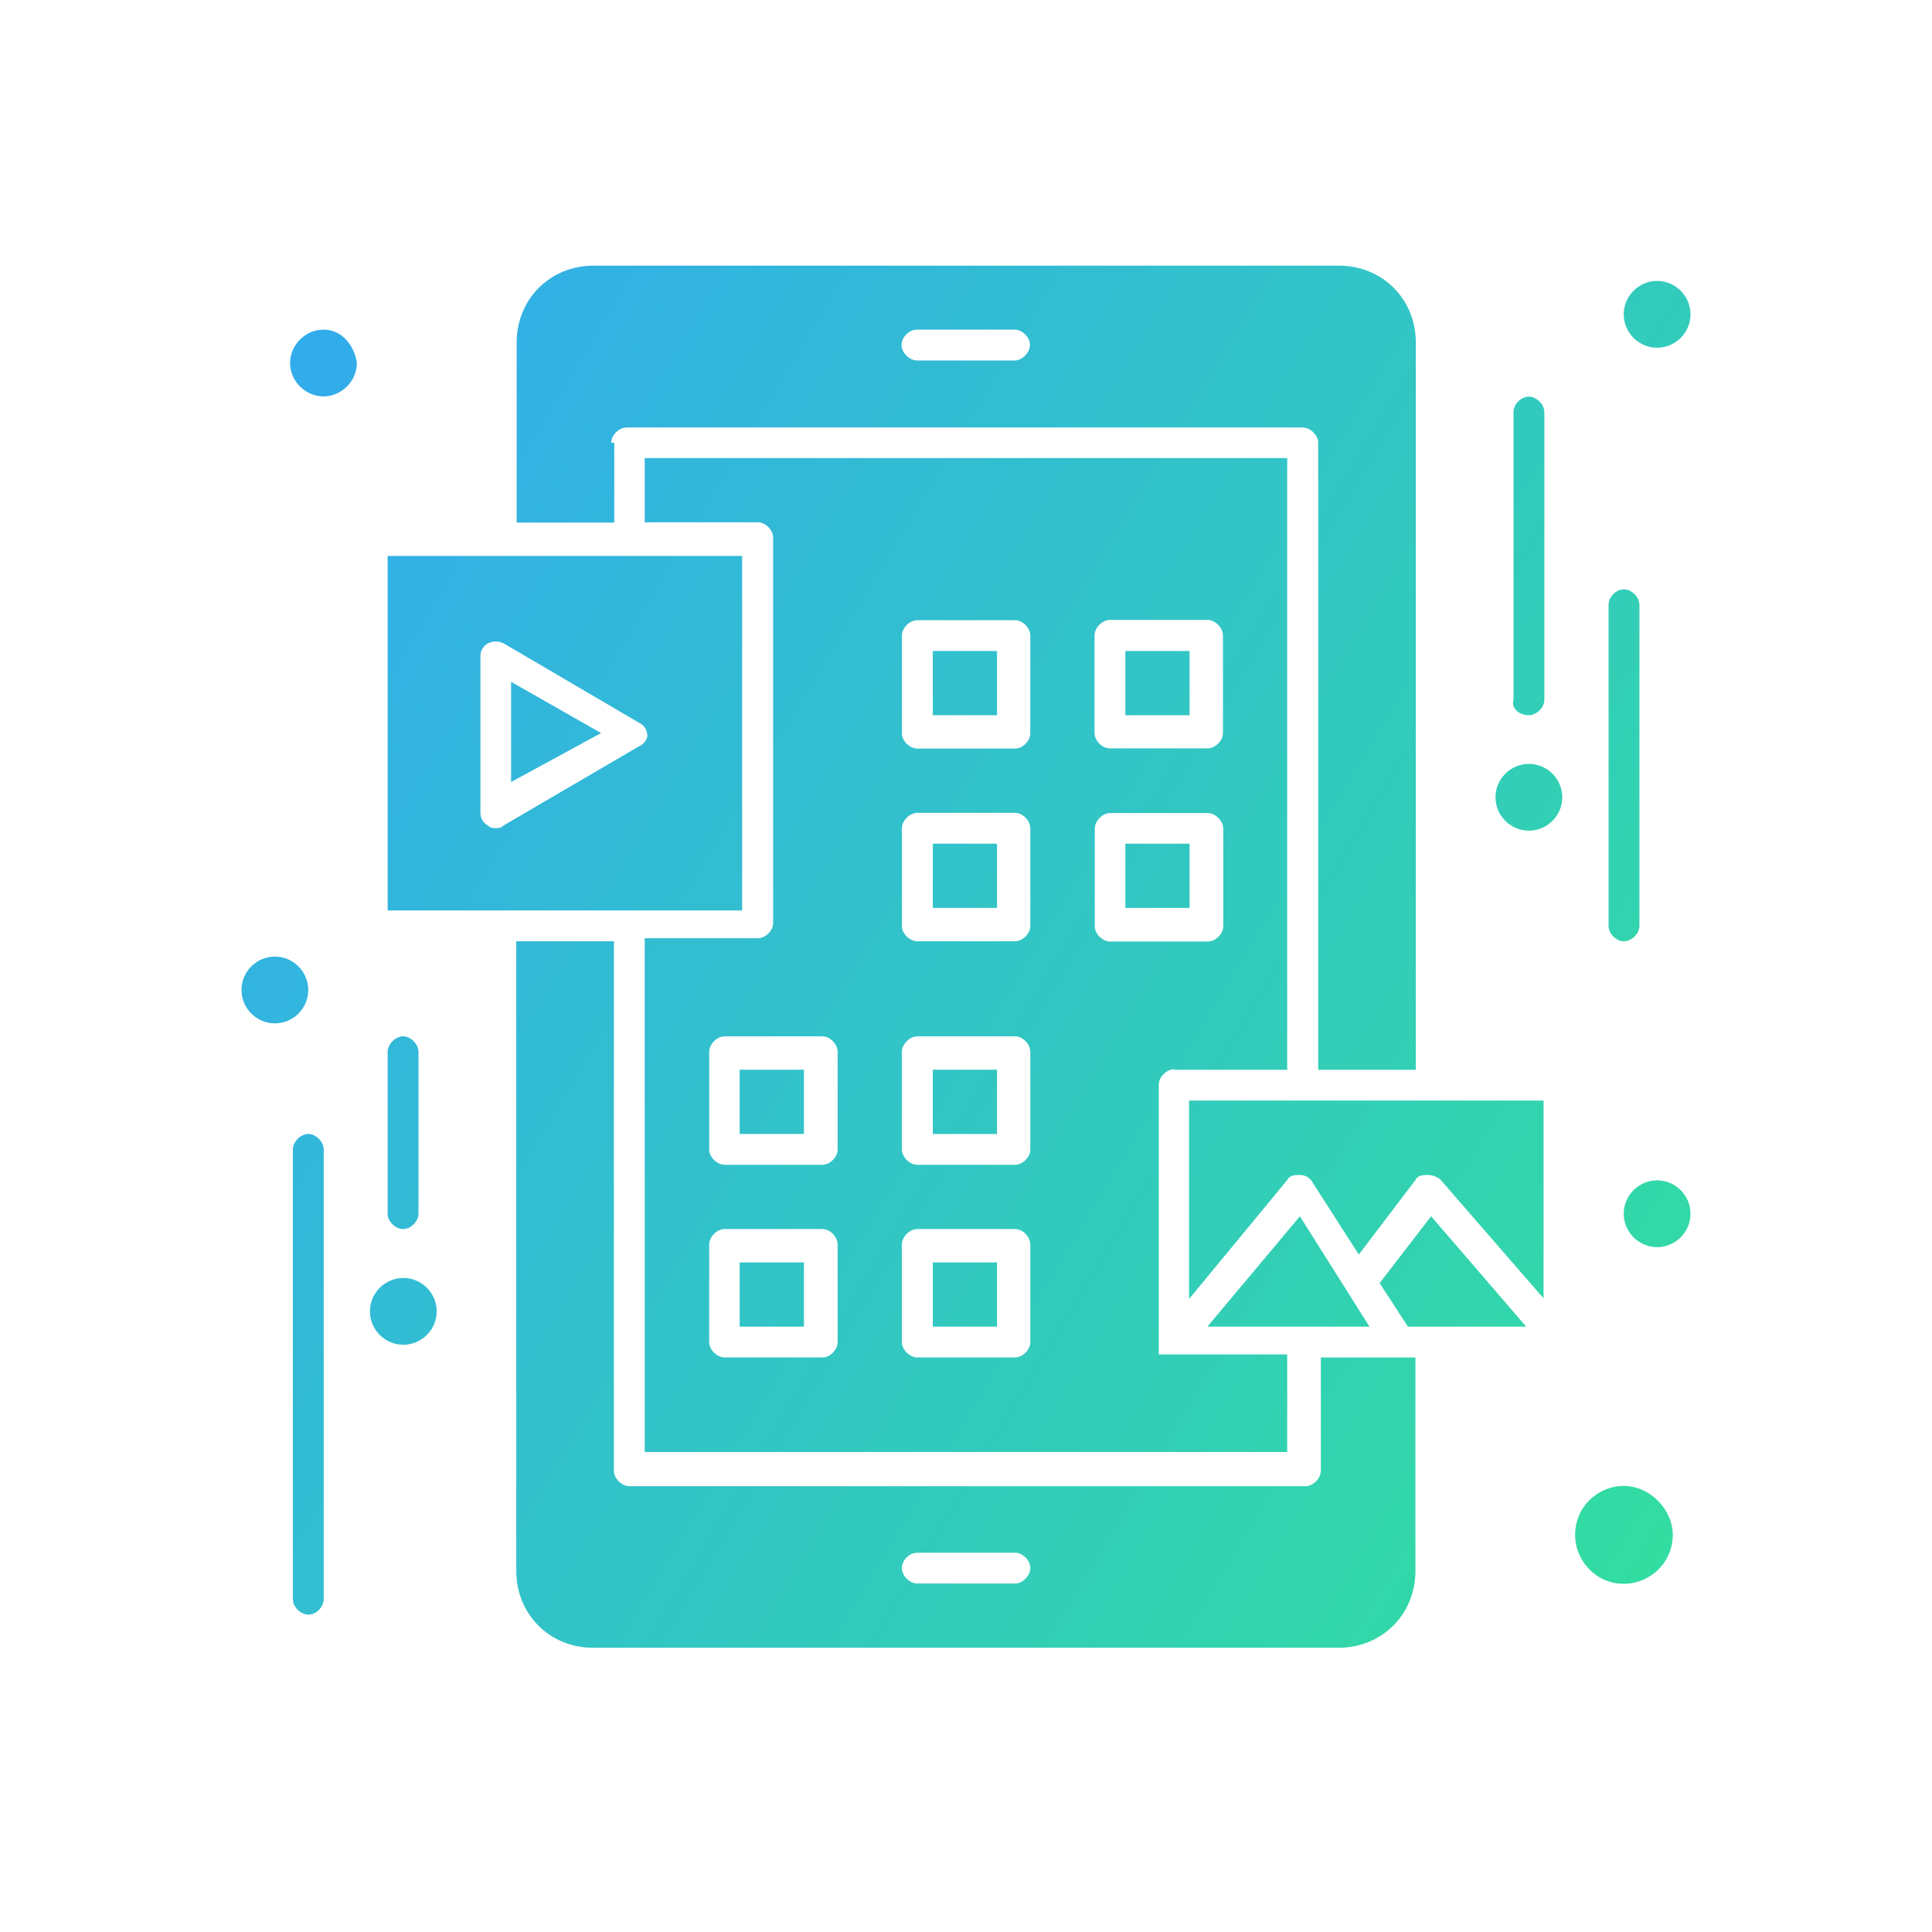<svg xmlns="http://www.w3.org/2000/svg" width="80" height="80" viewBox="0 0 80 80" fill="none"><path d="M41.285 44.295H38.626V46.955H41.285V44.295Z" fill="url(#paint0_linear_16636_65866)"></path><path d="M41.285 34.935H38.626V37.594H41.285V34.935Z" fill="url(#paint1_linear_16636_65866)"></path><path d="M48.615 44.296H53.3V18.968H26.696V21.627H31.381C31.698 21.627 32.014 21.944 32.014 22.26V38.217C32.014 38.533 31.698 38.85 31.381 38.85H26.696V60.126H53.3V56.084H47.982V44.918C47.982 44.602 48.298 44.275 48.625 44.275L48.615 44.296ZM45.322 26.313C45.322 25.996 45.639 25.669 45.955 25.669H49.997C50.314 25.669 50.641 25.986 50.641 26.313V30.355C50.641 30.671 50.324 30.988 49.997 30.988H45.955C45.639 30.988 45.322 30.671 45.322 30.355V26.313ZM34.684 55.577C34.684 55.894 34.368 56.21 34.051 56.21H30.009C29.693 56.21 29.366 55.894 29.366 55.577V51.535C29.366 51.218 29.682 50.891 30.009 50.891H34.051C34.368 50.891 34.684 51.208 34.684 51.535V55.577ZM34.684 47.599C34.684 47.915 34.368 48.232 34.051 48.232H30.009C29.693 48.232 29.366 47.915 29.366 47.599V43.557C29.366 43.24 29.682 42.913 30.009 42.913H34.051C34.368 42.913 34.684 43.23 34.684 43.557V47.599ZM42.663 55.577C42.663 55.894 42.346 56.21 42.03 56.21H37.988C37.671 56.21 37.344 55.894 37.344 55.577V51.535C37.344 51.218 37.66 50.891 37.988 50.891H42.03C42.346 50.891 42.663 51.208 42.663 51.535V55.577ZM42.663 47.599C42.663 47.915 42.346 48.232 42.03 48.232H37.988C37.671 48.232 37.344 47.915 37.344 47.599V43.557C37.344 43.24 37.66 42.913 37.988 42.913H42.03C42.346 42.913 42.663 43.23 42.663 43.557V47.599ZM42.663 38.343C42.663 38.66 42.346 38.977 42.03 38.977H37.988C37.671 38.977 37.344 38.66 37.344 38.343V34.302C37.344 33.985 37.66 33.658 37.988 33.658H42.03C42.346 33.658 42.663 33.974 42.663 34.302V38.343ZM42.663 30.365C42.663 30.682 42.346 30.998 42.03 30.998H37.988C37.671 30.998 37.344 30.682 37.344 30.365V26.323C37.344 26.007 37.66 25.68 37.988 25.68H42.03C42.346 25.68 42.663 25.996 42.663 26.323V30.365ZM45.966 38.987C45.649 38.987 45.333 38.671 45.333 38.354V34.312C45.333 33.996 45.649 33.668 45.966 33.668H50.008C50.324 33.668 50.652 33.985 50.652 34.312V38.354C50.652 38.671 50.335 38.987 50.008 38.987H45.966Z" fill="url(#paint2_linear_16636_65866)"></path><path d="M49.258 34.935H46.598V37.594H49.258V34.935Z" fill="url(#paint3_linear_16636_65866)"></path><path d="M41.285 52.274H38.626V54.933H41.285V52.274Z" fill="url(#paint4_linear_16636_65866)"></path><path d="M41.285 26.957H38.626V29.616H41.285V26.957Z" fill="url(#paint5_linear_16636_65866)"></path><path d="M25.309 18.334C25.309 18.018 25.626 17.701 25.953 17.701H53.941C54.257 17.701 54.584 18.018 54.584 18.334V44.296H58.626V14.187C58.626 12.383 57.244 11 55.439 11H24.581C22.777 11 21.394 12.383 21.394 14.187V21.638H25.436V18.334H25.309ZM37.974 13.649H42.015C42.332 13.649 42.649 13.966 42.649 14.282C42.649 14.599 42.332 14.926 42.015 14.926H37.974C37.657 14.926 37.33 14.609 37.33 14.282C37.33 13.955 37.646 13.649 37.974 13.649Z" fill="url(#paint6_linear_16636_65866)"></path><path d="M13.394 13.649C12.645 13.649 12.012 14.282 12.012 15.032C12.012 15.781 12.645 16.414 13.394 16.414C14.143 16.414 14.777 15.781 14.777 15.032C14.671 14.282 14.143 13.649 13.394 13.649Z" fill="url(#paint7_linear_16636_65866)"></path><path d="M33.288 52.274H30.628V54.933H33.288V52.274Z" fill="url(#paint8_linear_16636_65866)"></path><path d="M49.258 26.957H46.598V29.616H49.258V26.957Z" fill="url(#paint9_linear_16636_65866)"></path><path d="M33.288 44.295H30.628V46.955H33.288V44.295Z" fill="url(#paint10_linear_16636_65866)"></path><path d="M57.987 56.211H54.694V60.896C54.694 61.213 54.378 61.54 54.051 61.54H26.063C25.747 61.54 25.42 61.223 25.42 60.896V38.977H21.378V65.044C21.378 66.848 22.76 68.231 24.565 68.231H55.423C57.227 68.231 58.61 66.848 58.61 65.044V56.211H57.966H57.987ZM42.031 65.571H37.989C37.672 65.571 37.345 65.255 37.345 64.927C37.345 64.6 37.661 64.294 37.989 64.294H42.031C42.347 64.294 42.664 64.611 42.664 64.927C42.664 65.244 42.347 65.571 42.031 65.571Z" fill="url(#paint11_linear_16636_65866)"></path><path d="M57.127 53.129L58.298 54.933H63.195L59.259 50.364L57.127 53.129Z" fill="url(#paint12_linear_16636_65866)"></path><path d="M67.239 61.529C66.173 61.529 65.223 62.384 65.223 63.555C65.223 64.621 66.078 65.582 67.239 65.582C68.305 65.582 69.265 64.727 69.265 63.555C69.265 62.489 68.305 61.529 67.239 61.529Z" fill="url(#paint13_linear_16636_65866)"></path><path d="M16.052 23.02V37.7H30.731V23.02H16.052ZM26.478 30.893L20.843 34.186C20.737 34.291 20.632 34.291 20.526 34.291C20.421 34.291 20.315 34.291 20.21 34.186C19.999 34.08 19.893 33.869 19.893 33.658V27.168C19.893 26.957 19.999 26.746 20.21 26.64C20.421 26.535 20.632 26.535 20.853 26.64L26.489 29.943C26.7 30.049 26.805 30.26 26.805 30.471C26.805 30.576 26.7 30.788 26.489 30.893H26.478Z" fill="url(#paint14_linear_16636_65866)"></path><path d="M49.258 53.762L53.3 48.865C53.405 48.654 53.616 48.654 53.828 48.654C54.038 48.654 54.25 48.76 54.355 48.971L56.265 51.947L58.608 48.865C58.714 48.654 58.925 48.654 59.136 48.654C59.347 48.654 59.558 48.76 59.663 48.865L63.916 53.762V45.573H49.237V53.762H49.258Z" fill="url(#paint15_linear_16636_65866)"></path><path d="M21.163 32.381L24.889 30.355L21.163 28.233V32.381Z" fill="url(#paint16_linear_16636_65866)"></path><path d="M53.826 50.364L49.995 54.933H56.707L53.826 50.364Z" fill="url(#paint17_linear_16636_65866)"></path><path d="M63.305 29.616C63.621 29.616 63.948 29.299 63.948 28.983V17.068C63.948 16.752 63.632 16.424 63.305 16.424C62.977 16.424 62.671 16.741 62.671 17.068V28.983C62.566 29.299 62.883 29.616 63.305 29.616Z" fill="url(#paint18_linear_16636_65866)"></path><path d="M67.242 38.977C67.558 38.977 67.885 38.66 67.885 38.343V25.046C67.885 24.73 67.569 24.403 67.242 24.403C66.915 24.403 66.608 24.719 66.608 25.046V38.343C66.608 38.66 66.925 38.977 67.242 38.977Z" fill="url(#paint19_linear_16636_65866)"></path><path d="M16.695 50.891C17.012 50.891 17.329 50.575 17.329 50.258V43.557C17.329 43.24 17.012 42.913 16.695 42.913C16.379 42.913 16.052 43.229 16.052 43.557V50.258C16.052 50.575 16.368 50.891 16.695 50.891Z" fill="url(#paint20_linear_16636_65866)"></path><path d="M12.771 46.955C12.454 46.955 12.127 47.271 12.127 47.599V66.215C12.127 66.531 12.444 66.858 12.771 66.858C13.098 66.858 13.404 66.542 13.404 66.215V47.599C13.404 47.282 13.088 46.955 12.771 46.955Z" fill="url(#paint21_linear_16636_65866)"></path><path d="M68.618 11.633C69.377 11.633 70 12.256 70 13.016C70 13.776 69.377 14.398 68.618 14.398C67.858 14.398 67.235 13.776 67.235 13.016C67.235 12.256 67.858 11.633 68.618 11.633Z" fill="url(#paint22_linear_16636_65866)"></path><path d="M16.7 52.918C17.46 52.918 18.083 53.541 18.083 54.3C18.083 55.06 17.46 55.683 16.7 55.683C15.941 55.683 15.318 55.06 15.318 54.3C15.318 53.541 15.941 52.918 16.7 52.918Z" fill="url(#paint23_linear_16636_65866)"></path><path d="M11.383 39.61C12.142 39.61 12.765 40.233 12.765 40.992C12.765 41.752 12.142 42.375 11.383 42.375C10.623 42.375 10 41.752 10 40.992C10 40.233 10.623 39.61 11.383 39.61Z" fill="url(#paint24_linear_16636_65866)"></path><path d="M68.618 48.876C69.377 48.876 70 49.498 70 50.258C70 51.018 69.377 51.641 68.618 51.641C67.858 51.641 67.235 51.018 67.235 50.258C67.235 49.498 67.858 48.876 68.618 48.876Z" fill="url(#paint25_linear_16636_65866)"></path><path d="M63.308 31.631C64.068 31.631 64.69 32.254 64.69 33.014C64.69 33.774 64.068 34.396 63.308 34.396C62.548 34.396 61.925 33.774 61.925 33.014C61.925 32.254 62.548 31.631 63.308 31.631Z" fill="url(#paint26_linear_16636_65866)"></path><defs><linearGradient id="paint0_linear_16636_65866" x1="4.046" y1="-6.388" x2="86.009" y2="42.773" gradientUnits="userSpaceOnUse"><stop stop-color="#32A0FE"></stop><stop offset="1" stop-color="#32DF9D"></stop></linearGradient><linearGradient id="paint1_linear_16636_65866" x1="4.046" y1="-6.388" x2="86.009" y2="42.773" gradientUnits="userSpaceOnUse"><stop stop-color="#32A0FE"></stop><stop offset="1" stop-color="#32DF9D"></stop></linearGradient><linearGradient id="paint2_linear_16636_65866" x1="4.046" y1="-6.388" x2="86.009" y2="42.773" gradientUnits="userSpaceOnUse"><stop stop-color="#32A0FE"></stop><stop offset="1" stop-color="#32DF9D"></stop></linearGradient><linearGradient id="paint3_linear_16636_65866" x1="4.046" y1="-6.388" x2="86.009" y2="42.773" gradientUnits="userSpaceOnUse"><stop stop-color="#32A0FE"></stop><stop offset="1" stop-color="#32DF9D"></stop></linearGradient><linearGradient id="paint4_linear_16636_65866" x1="4.046" y1="-6.388" x2="86.009" y2="42.773" gradientUnits="userSpaceOnUse"><stop stop-color="#32A0FE"></stop><stop offset="1" stop-color="#32DF9D"></stop></linearGradient><linearGradient id="paint5_linear_16636_65866" x1="4.046" y1="-6.388" x2="86.009" y2="42.773" gradientUnits="userSpaceOnUse"><stop stop-color="#32A0FE"></stop><stop offset="1" stop-color="#32DF9D"></stop></linearGradient><linearGradient id="paint6_linear_16636_65866" x1="4.046" y1="-6.388" x2="86.009" y2="42.773" gradientUnits="userSpaceOnUse"><stop stop-color="#32A0FE"></stop><stop offset="1" stop-color="#32DF9D"></stop></linearGradient><linearGradient id="paint7_linear_16636_65866" x1="4.046" y1="-6.388" x2="86.009" y2="42.773" gradientUnits="userSpaceOnUse"><stop stop-color="#32A0FE"></stop><stop offset="1" stop-color="#32DF9D"></stop></linearGradient><linearGradient id="paint8_linear_16636_65866" x1="4.046" y1="-6.388" x2="86.009" y2="42.773" gradientUnits="userSpaceOnUse"><stop stop-color="#32A0FE"></stop><stop offset="1" stop-color="#32DF9D"></stop></linearGradient><linearGradient id="paint9_linear_16636_65866" x1="4.046" y1="-6.388" x2="86.009" y2="42.773" gradientUnits="userSpaceOnUse"><stop stop-color="#32A0FE"></stop><stop offset="1" stop-color="#32DF9D"></stop></linearGradient><linearGradient id="paint10_linear_16636_65866" x1="4.046" y1="-6.388" x2="86.009" y2="42.773" gradientUnits="userSpaceOnUse"><stop stop-color="#32A0FE"></stop><stop offset="1" stop-color="#32DF9D"></stop></linearGradient><linearGradient id="paint11_linear_16636_65866" x1="4.046" y1="-6.388" x2="86.009" y2="42.773" gradientUnits="userSpaceOnUse"><stop stop-color="#32A0FE"></stop><stop offset="1" stop-color="#32DF9D"></stop></linearGradient><linearGradient id="paint12_linear_16636_65866" x1="4.046" y1="-6.388" x2="86.009" y2="42.773" gradientUnits="userSpaceOnUse"><stop stop-color="#32A0FE"></stop><stop offset="1" stop-color="#32DF9D"></stop></linearGradient><linearGradient id="paint13_linear_16636_65866" x1="4.046" y1="-6.388" x2="86.009" y2="42.773" gradientUnits="userSpaceOnUse"><stop stop-color="#32A0FE"></stop><stop offset="1" stop-color="#32DF9D"></stop></linearGradient><linearGradient id="paint14_linear_16636_65866" x1="4.046" y1="-6.388" x2="86.009" y2="42.773" gradientUnits="userSpaceOnUse"><stop stop-color="#32A0FE"></stop><stop offset="1" stop-color="#32DF9D"></stop></linearGradient><linearGradient id="paint15_linear_16636_65866" x1="4.046" y1="-6.388" x2="86.009" y2="42.773" gradientUnits="userSpaceOnUse"><stop stop-color="#32A0FE"></stop><stop offset="1" stop-color="#32DF9D"></stop></linearGradient><linearGradient id="paint16_linear_16636_65866" x1="4.046" y1="-6.388" x2="86.009" y2="42.773" gradientUnits="userSpaceOnUse"><stop stop-color="#32A0FE"></stop><stop offset="1" stop-color="#32DF9D"></stop></linearGradient><linearGradient id="paint17_linear_16636_65866" x1="4.046" y1="-6.388" x2="86.009" y2="42.773" gradientUnits="userSpaceOnUse"><stop stop-color="#32A0FE"></stop><stop offset="1" stop-color="#32DF9D"></stop></linearGradient><linearGradient id="paint18_linear_16636_65866" x1="4.046" y1="-6.388" x2="86.009" y2="42.773" gradientUnits="userSpaceOnUse"><stop stop-color="#32A0FE"></stop><stop offset="1" stop-color="#32DF9D"></stop></linearGradient><linearGradient id="paint19_linear_16636_65866" x1="4.046" y1="-6.388" x2="86.009" y2="42.773" gradientUnits="userSpaceOnUse"><stop stop-color="#32A0FE"></stop><stop offset="1" stop-color="#32DF9D"></stop></linearGradient><linearGradient id="paint20_linear_16636_65866" x1="4.046" y1="-6.388" x2="86.009" y2="42.773" gradientUnits="userSpaceOnUse"><stop stop-color="#32A0FE"></stop><stop offset="1" stop-color="#32DF9D"></stop></linearGradient><linearGradient id="paint21_linear_16636_65866" x1="4.046" y1="-6.388" x2="86.009" y2="42.773" gradientUnits="userSpaceOnUse"><stop stop-color="#32A0FE"></stop><stop offset="1" stop-color="#32DF9D"></stop></linearGradient><linearGradient id="paint22_linear_16636_65866" x1="4.046" y1="-6.388" x2="86.009" y2="42.773" gradientUnits="userSpaceOnUse"><stop stop-color="#32A0FE"></stop><stop offset="1" stop-color="#32DF9D"></stop></linearGradient><linearGradient id="paint23_linear_16636_65866" x1="4.046" y1="-6.388" x2="86.009" y2="42.773" gradientUnits="userSpaceOnUse"><stop stop-color="#32A0FE"></stop><stop offset="1" stop-color="#32DF9D"></stop></linearGradient><linearGradient id="paint24_linear_16636_65866" x1="4.046" y1="-6.388" x2="86.009" y2="42.773" gradientUnits="userSpaceOnUse"><stop stop-color="#32A0FE"></stop><stop offset="1" stop-color="#32DF9D"></stop></linearGradient><linearGradient id="paint25_linear_16636_65866" x1="4.046" y1="-6.388" x2="86.009" y2="42.773" gradientUnits="userSpaceOnUse"><stop stop-color="#32A0FE"></stop><stop offset="1" stop-color="#32DF9D"></stop></linearGradient><linearGradient id="paint26_linear_16636_65866" x1="4.046" y1="-6.388" x2="86.009" y2="42.773" gradientUnits="userSpaceOnUse"><stop stop-color="#32A0FE"></stop><stop offset="1" stop-color="#32DF9D"></stop></linearGradient></defs></svg>